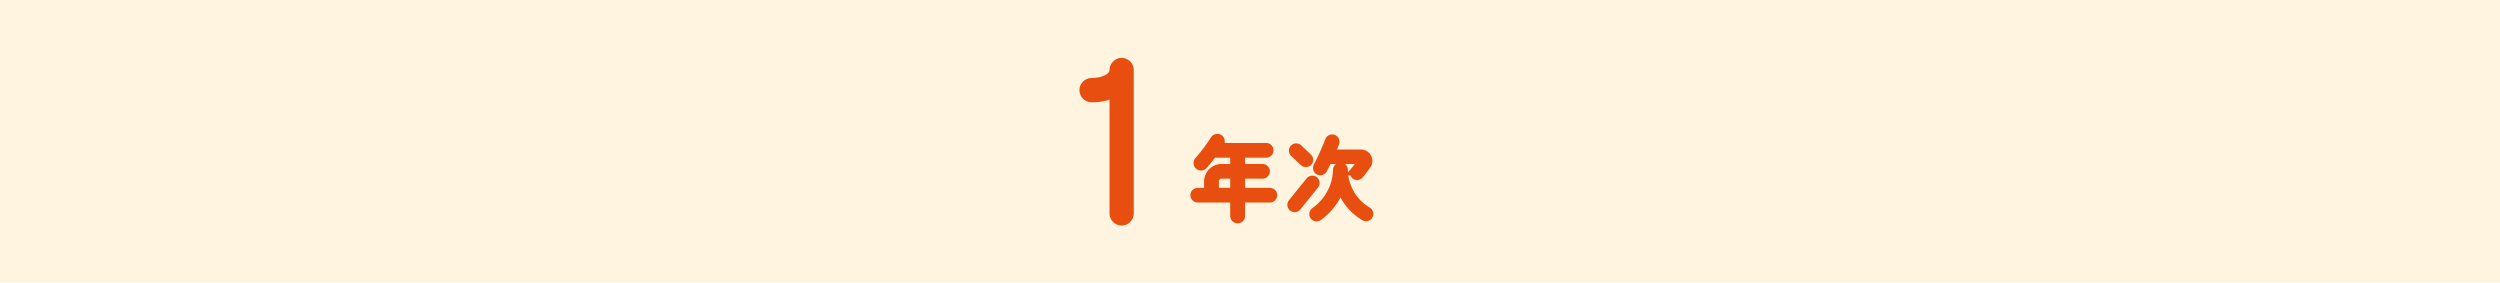<svg xmlns="http://www.w3.org/2000/svg" width="566" height="64" viewBox="0 0 566 64">
  <g id="k01-1" transform="translate(-1160 -2732)">
    <rect id="長方形_1995" data-name="長方形 1995" width="566" height="64" transform="translate(1160 2732)" fill="#fff4e0"/>
    <g id="グループ_4618" data-name="グループ 4618" transform="translate(7.13)">
      <path id="パス_21279" data-name="パス 21279" d="M2.679-33.605A1.767,1.767,0,0,0,.987-35.391,1.8,1.8,0,0,0-.8-33.7c-.094,2.3-3.384,2.867-5.076,2.867a1.766,1.766,0,0,0-1.739,1.739,1.766,1.766,0,0,0,1.739,1.739A11,11,0,0,0-.8-28.435v27.26A1.766,1.766,0,0,0,.94.564,1.766,1.766,0,0,0,2.679-1.175Z" transform="translate(1405.87 2781.5)" fill="#e74e0f" stroke="#e74e0f" stroke-width="2"/>
      <path id="パス_21280" data-name="パス 21280" d="M-2.1-3.7a.666.666,0,0,0-.66-.66H-9.38V-8.44h4.96a.666.666,0,0,0,.66-.66.666.666,0,0,0-.66-.66H-9.38V-13.2h5.8a.649.649,0,0,0,.64-.66.649.649,0,0,0-.64-.66H-14.74c.18-.28.52-.76.66-.98a.725.725,0,0,0-.2-.98.736.736,0,0,0-.98.24,36.989,36.989,0,0,1-3.62,4.82.691.691,0,0,0,.08.96.664.664,0,0,0,.94-.04c.8-.88,1.56-1.86,2.18-2.7h4.94v3.44h-2.98a2.958,2.958,0,0,0-2.94,3v2.4H-19.1a.666.666,0,0,0-.66.66.666.666,0,0,0,.66.66h8.36V1a.658.658,0,0,0,.68.66A.658.658,0,0,0-9.38,1V-3.04h6.62A.666.666,0,0,0-2.1-3.7Zm-13.2-.66c.02-.66,0-1.86,0-2.4a1.583,1.583,0,0,1,1.58-1.68h2.98v4.08Zm34.4-6.12a1.576,1.576,0,0,0-1.32-2.56H10.92c.24-.56.74-1.74,1.04-2.52a.674.674,0,0,0-.38-.86.684.684,0,0,0-.86.4,57.025,57.025,0,0,1-2.64,5.86.657.657,0,0,0,.28.88.657.657,0,0,0,.88-.28c.38-.74.76-1.5,1.08-2.2h7.46a.33.33,0,0,1,.28.54c-.4.56-1.14,1.54-1.58,2.06a.682.682,0,0,0,.12.9.64.64,0,0,0,.9-.12C17.94-8.92,18.74-9.98,19.1-10.48ZM19.58.86a.647.647,0,0,0-.22-.88,10.881,10.881,0,0,1-4.6-5.28,10.581,10.581,0,0,1-.86-4.08.694.694,0,0,0-.7-.74.7.7,0,0,0-.66.7,11.7,11.7,0,0,1-.66,3.62A12.246,12.246,0,0,1,7.42.06a.66.66,0,0,0-.14.9.664.664,0,0,0,.9.16,13.726,13.726,0,0,0,5.04-6.86,13.29,13.29,0,0,0,1.12,2.48A12.1,12.1,0,0,0,18.7,1.1.636.636,0,0,0,19.58.86ZM5.86-11.26a.658.658,0,0,0-.02-.92l-2.2-2.08a.659.659,0,0,0-.92.04.659.659,0,0,0,.04.92l2.18,2.06A.658.658,0,0,0,5.86-11.26Zm1.5,5.2a.661.661,0,0,0-.1-.92.661.661,0,0,0-.92.1l-4,4.94a.686.686,0,0,0,.1.94.661.661,0,0,0,.92-.1Z" transform="translate(1443.13 2779.892)" fill="#e74e0f" stroke="#e74e0f" stroke-width="2"/>
    </g>
  </g>
</svg>
